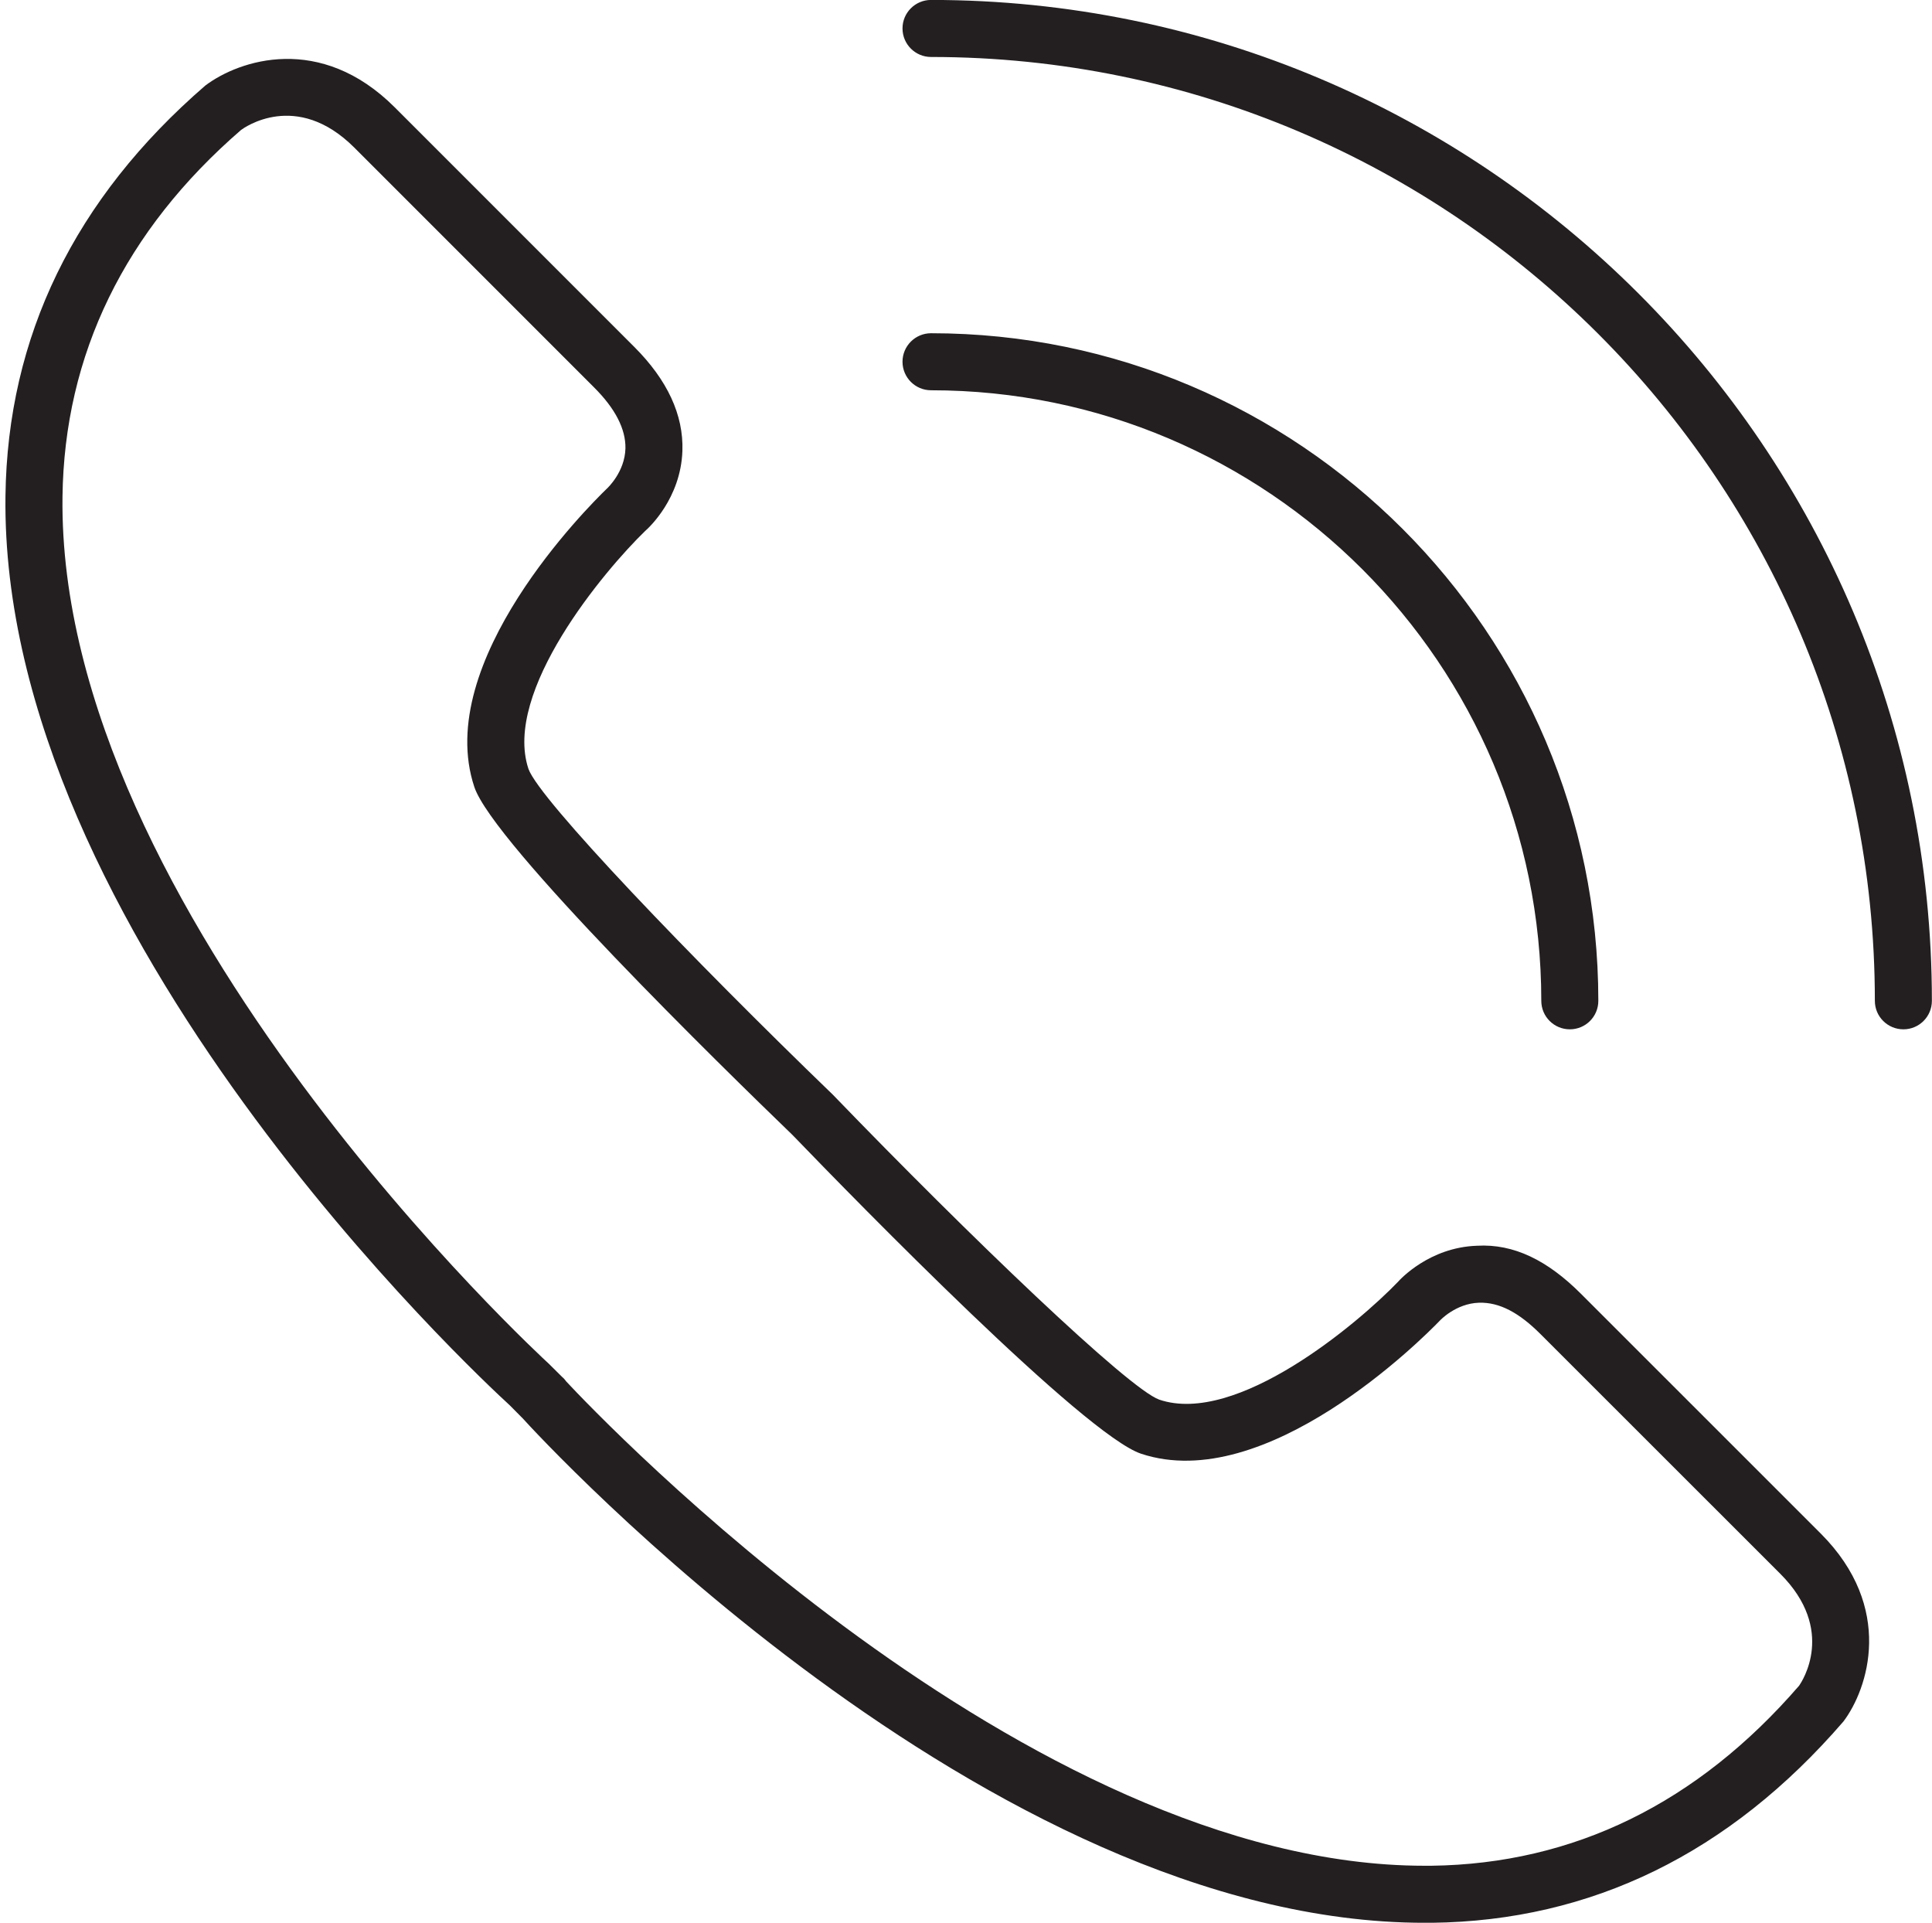 <?xml version="1.0" encoding="UTF-8"?><svg xmlns="http://www.w3.org/2000/svg" xmlns:xlink="http://www.w3.org/1999/xlink" height="362.4" preserveAspectRatio="xMidYMid meet" version="1.0" viewBox="73.4 74.8 364.2 362.4" width="364.2" zoomAndPan="magnify"><g id="change1_1"><path d="M 412.559 392.512 C 393.379 414.691 370.059 426.109 343.23 426.461 L 341.949 426.461 C 266.879 426.461 186.48 341.969 180.148 335.191 C 179.93 334.879 179.68 334.59 179.379 334.34 L 177.211 332.191 C 177.109 332.07 177 331.961 176.879 331.859 C 175.949 331.02 84.199 246.68 85.18 168.441 C 85.52 141.59 96.941 118.238 118.859 99.281 C 119.289 98.969 129.25 91.68 140.199 102.629 L 185.379 147.809 C 189.391 151.809 191.371 155.68 191.301 159.309 C 191.191 163.762 187.922 166.801 187.73 166.969 C 184.352 170.238 154.941 199.531 162.82 223.141 C 166.379 233.762 209.73 276.121 222.789 288.719 C 235.512 301.91 277.852 345.23 288.5 348.801 C 312 356.609 341.379 327.289 344.828 323.711 C 344.859 323.68 347.809 320.488 352.191 320.34 C 356.059 320.219 359.762 322.211 363.809 326.262 L 409.012 371.441 C 419.59 382.039 413.078 391.75 412.559 392.512 Z M 416.621 363.84 L 371.41 318.641 C 365.16 312.398 358.801 309.191 351.809 309.602 C 342.828 309.91 337.309 315.969 336.898 316.441 C 329.352 324.27 306.512 343.551 291.93 338.609 C 286.141 336.559 256.172 307.828 230.391 281.121 C 203.801 255.469 175.059 225.488 173.02 219.73 C 168.148 205.121 187.379 182.281 195 174.898 C 195.691 174.301 201.73 168.77 202.039 159.781 C 202.27 153.031 199.219 146.441 192.98 140.199 L 147.801 95.02 C 133.801 81.039 118.531 86.07 112.109 90.922 C 87.48 112.211 74.801 138.238 74.43 168.309 C 73.398 250.379 163.609 334.289 169.48 339.66 L 171.77 341.969 C 171.781 341.969 171.789 341.98 171.809 342 C 175.359 345.922 259.359 437.23 341.941 437.211 L 343.34 437.211 C 373.398 436.84 399.422 424.148 420.91 399.262 C 425.539 393.129 430.602 377.84 416.621 363.84 Z M 248.91 74.789 C 245.941 74.789 243.531 77.191 243.531 80.16 C 243.531 83.129 245.941 85.539 248.91 85.539 C 347.012 85.539 426.828 165.34 426.828 263.441 C 426.828 266.41 429.238 268.809 432.211 268.809 C 435.172 268.809 437.578 266.41 437.578 263.441 C 437.578 159.41 352.941 74.789 248.91 74.789 Z M 248.91 137.609 C 245.941 137.609 243.531 140.02 243.531 142.98 C 243.531 145.949 245.941 148.359 248.91 148.359 C 312.352 148.359 363.949 199.988 363.949 263.441 C 363.949 266.41 366.359 268.809 369.328 268.809 C 372.301 268.809 374.699 266.41 374.699 263.441 C 374.699 194.059 318.281 137.609 248.91 137.609" fill="#231f20"/></g></svg>